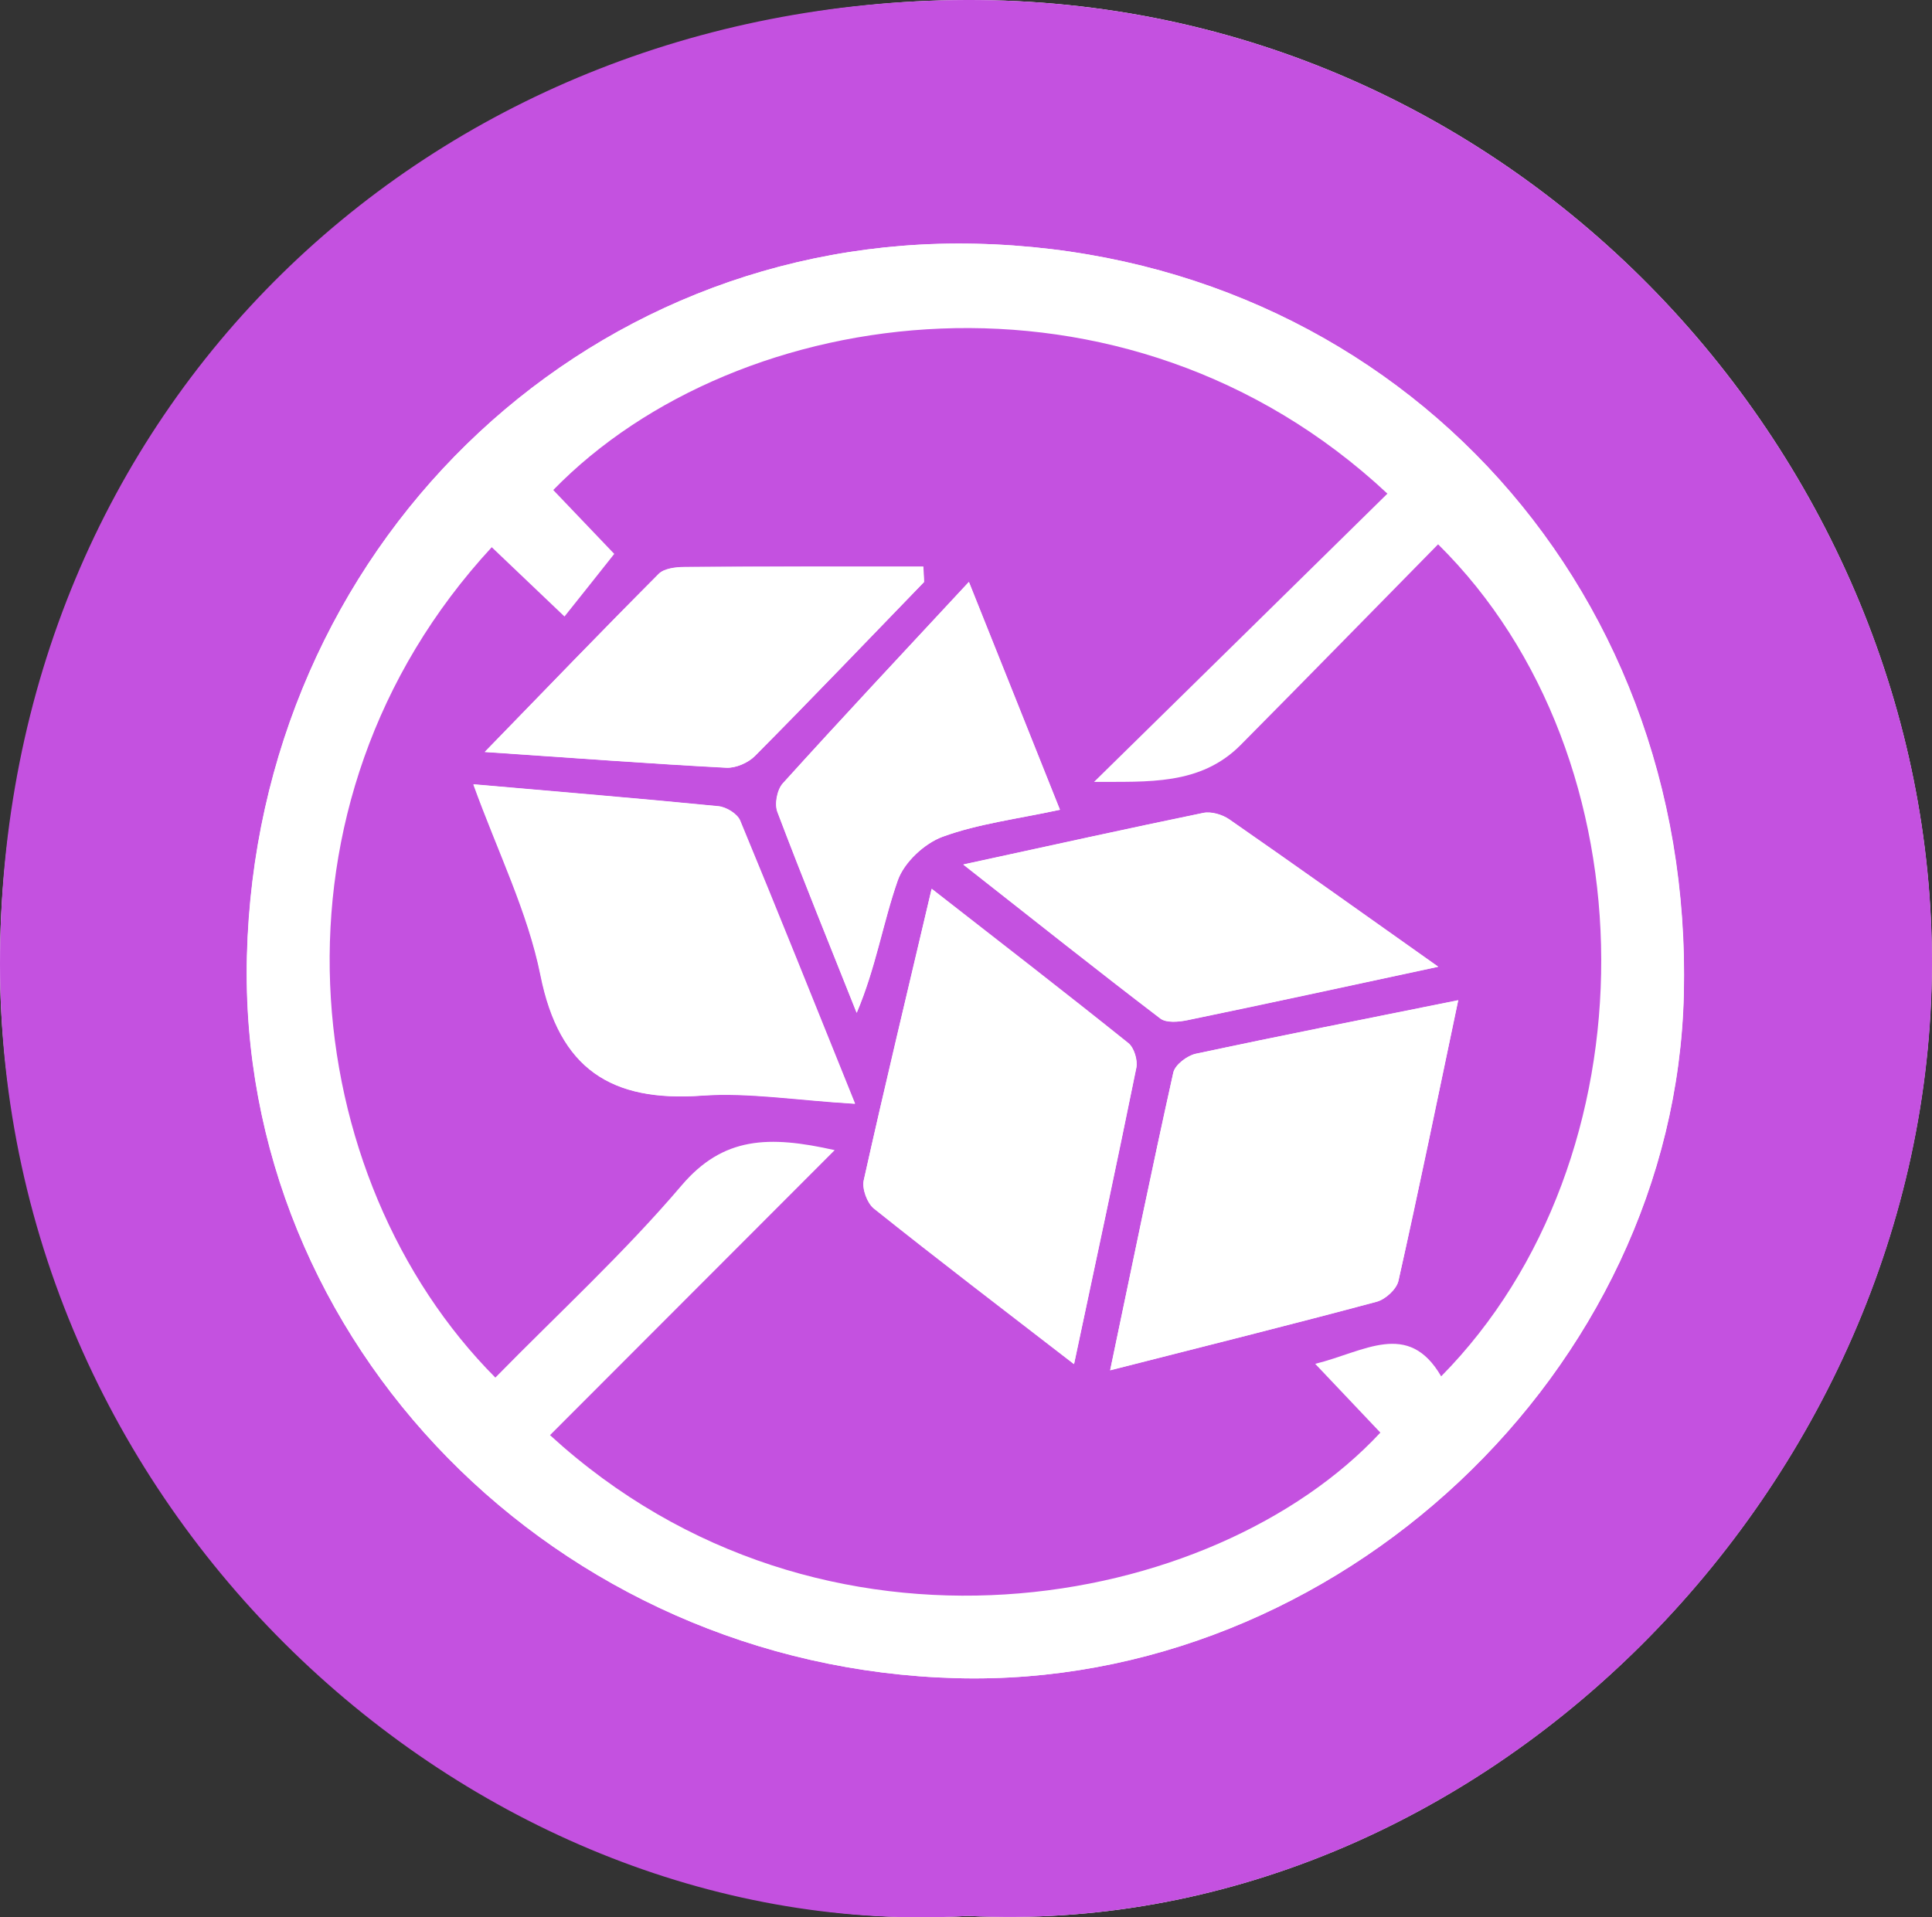 <?xml version="1.0" encoding="UTF-8"?>
<svg id="Layer_2" data-name="Layer 2" xmlns="http://www.w3.org/2000/svg" viewBox="0 0 106.75 105.96">
  <rect x="0" y="0" width="106.75" height="105.96" fill="#333333" stroke="none"/>
  <defs>
    <style>
      .cls-1 {
        fill: #fff;
      }

      .cls-2 {
        fill: #c451e0;
      }
    </style>
  </defs>
  <g id="Layer_2-2" data-name="Layer 2">
    <g>
      <path class="cls-1" d="m53.48,105.88c28.31,1.41,53.17-23.83,53.26-52.56C106.83,25.6,83.98-.1,53.38,0,23.71.1,0,23.63,0,53.27s26.53,54.21,53.48,52.61Z"/>
      <path class="cls-2" d="m53.48,105.88C26.53,107.48,0,84.02,0,53.27S23.71.1,53.38,0c30.6-.1,53.45,25.6,53.37,53.32-.09,28.73-24.95,53.97-53.26,52.56,0,0,0,0-.01,0Zm.43-92.41c-21.88-.5-39.71,16.93-40.27,39.36-.53,21.37,17.08,39.31,39.19,39.91,21.04.57,39.7-16.96,40.2-37.78.55-22.98-16.42-40.97-39.12-41.49Z"/>
      <path class="cls-1" d="m53.92,13.47c22.71.52,39.68,18.51,39.12,41.49-.5,20.81-19.16,38.35-40.2,37.78-22.11-.6-39.72-18.54-39.19-39.91.56-22.43,18.39-39.86,40.27-39.36Zm-26.75,16.77c-13.17,14.24-10.73,34.92.19,45.9,3.45-3.52,7.11-6.88,10.29-10.62,2.3-2.71,4.82-2.77,8.46-1.95-5.45,5.45-10.59,10.6-15.73,15.75,15.06,13.79,36.7,9.74,45.88-.14-1.15-1.21-2.3-2.43-3.6-3.8,2.73-.67,5.14-2.44,6.96.69,11.83-11.99,11.82-34.14-.17-45.98-3.63,3.7-7.25,7.41-10.91,11.09-2.23,2.25-5.15,2.01-8.1,2.04,5.4-5.31,10.8-10.61,16.21-15.93-14.52-13.57-35.88-10.69-46.09-.2,1.16,1.22,2.34,2.44,3.37,3.53-1.03,1.3-1.87,2.36-2.75,3.46-1.55-1.47-2.73-2.6-4.02-3.83h.01Z"/>
      <path class="cls-2" d="m27.17,30.24c1.29,1.23,2.48,2.36,4.02,3.83.88-1.1,1.72-2.16,2.75-3.46-1.04-1.09-2.21-2.31-3.37-3.53,10.21-10.49,31.57-13.37,46.09.2-5.41,5.32-10.81,10.63-16.21,15.93,2.95-.02,5.87.21,8.1-2.04,3.65-3.68,7.27-7.39,10.91-11.09,11.98,11.83,12,33.99.17,45.98-1.82-3.13-4.24-1.36-6.96-.69,1.3,1.37,2.45,2.59,3.6,3.8-9.17,9.87-30.82,13.93-45.88.14,5.14-5.15,10.29-10.3,15.73-15.75-3.64-.82-6.16-.75-8.46,1.95-3.19,3.75-6.84,7.1-10.29,10.62-10.92-10.98-13.36-31.65-.19-45.9h-.01Zm53.41,25.04c-5.1,1.03-9.81,1.95-14.51,2.96-.48.1-1.15.61-1.24,1.04-1.19,5.35-2.29,10.72-3.49,16.45,5.24-1.34,10-2.52,14.73-3.79.48-.13,1.1-.69,1.2-1.16,1.13-5.02,2.16-10.06,3.3-15.49h.01Zm-54.41-11.94c1.36,3.75,3.01,7.05,3.71,10.55,1.04,5.18,3.89,7.02,8.93,6.65,2.58-.19,5.2.25,8.44.45-2.28-5.65-4.28-10.66-6.35-15.65-.16-.38-.77-.75-1.2-.79-4.36-.43-8.74-.79-13.52-1.21h0Zm25.31,5.78c-1.34,5.7-2.59,10.89-3.75,16.1-.1.46.18,1.25.56,1.55,3.55,2.83,7.15,5.58,11.06,8.6,1.23-5.77,2.36-11.06,3.44-16.37.08-.42-.12-1.1-.44-1.36-3.48-2.79-7.01-5.52-10.87-8.53h0Zm27.99,4.3c-4.24-3-7.88-5.6-11.54-8.14-.39-.27-1-.45-1.44-.36-4.17.86-8.33,1.78-13.26,2.85,4.02,3.16,7.43,5.87,10.89,8.51.34.26,1.02.19,1.5.09,4.37-.91,8.73-1.85,13.85-2.95Zm-28.41-21.26c0-.28-.03-.56-.04-.85-4.39,0-8.79-.01-13.18.02-.49,0-1.13.07-1.44.38-3.07,3.08-6.08,6.21-9.61,9.84,4.95.34,9.14.65,13.34.87.53.03,1.22-.27,1.59-.65,3.14-3.17,6.23-6.4,9.34-9.61Zm2.48,0c-3.73,4.01-7.04,7.54-10.28,11.13-.31.35-.46,1.14-.3,1.58,1.41,3.72,2.91,7.41,4.38,11.1,1.06-2.49,1.45-4.98,2.27-7.32.35-.99,1.47-2.04,2.48-2.41,1.97-.72,4.11-.98,6.48-1.49-1.62-4.07-3.12-7.81-5.03-12.59Z"/>
      <path class="cls-1" d="m80.57,55.28c-1.14,5.43-2.18,10.47-3.3,15.49-.1.46-.72,1.03-1.2,1.16-4.74,1.27-9.49,2.46-14.73,3.79,1.2-5.73,2.3-11.1,3.49-16.45.1-.43.76-.93,1.24-1.04,4.69-1,9.41-1.93,14.51-2.96h-.01Z"/>
      <path class="cls-1" d="m26.16,43.35c4.78.42,9.15.78,13.52,1.21.43.04,1.05.42,1.2.79,2.07,4.99,4.07,10,6.35,15.65-3.23-.19-5.86-.63-8.44-.45-5.03.36-7.89-1.47-8.93-6.65-.7-3.49-2.35-6.8-3.71-10.55h0Z"/>
      <path class="cls-1" d="m51.47,49.13c3.86,3.01,7.39,5.74,10.87,8.53.32.26.53.94.44,1.36-1.08,5.3-2.21,10.59-3.44,16.37-3.91-3.02-7.52-5.77-11.06-8.6-.37-.3-.66-1.09-.56-1.55,1.16-5.21,2.41-10.4,3.75-16.1h0Z"/>
      <path class="cls-1" d="m79.46,53.43c-5.13,1.1-9.48,2.05-13.85,2.95-.48.1-1.17.16-1.5-.09-3.46-2.64-6.87-5.35-10.89-8.51,4.93-1.07,9.08-1.99,13.26-2.85.44-.09,1.06.09,1.44.36,3.67,2.55,7.3,5.14,11.54,8.14Z"/>
      <path class="cls-1" d="m51.05,32.17c-3.1,3.21-6.19,6.44-9.34,9.61-.38.38-1.07.68-1.59.65-4.19-.22-8.38-.54-13.34-.87,3.52-3.63,6.54-6.76,9.61-9.84.3-.3.95-.37,1.44-.38,4.39-.03,8.79-.02,13.18-.02,0,.28.03.56.04.85Z"/>
      <path class="cls-1" d="m53.53,32.16c1.91,4.78,3.4,8.52,5.03,12.59-2.36.51-4.5.77-6.48,1.49-1.01.37-2.13,1.41-2.48,2.41-.82,2.33-1.21,4.82-2.27,7.32-1.47-3.7-2.97-7.38-4.38-11.1-.17-.44-.02-1.23.3-1.58,3.25-3.59,6.55-7.11,10.28-11.13Z"/>
    </g>
  </g>
</svg>